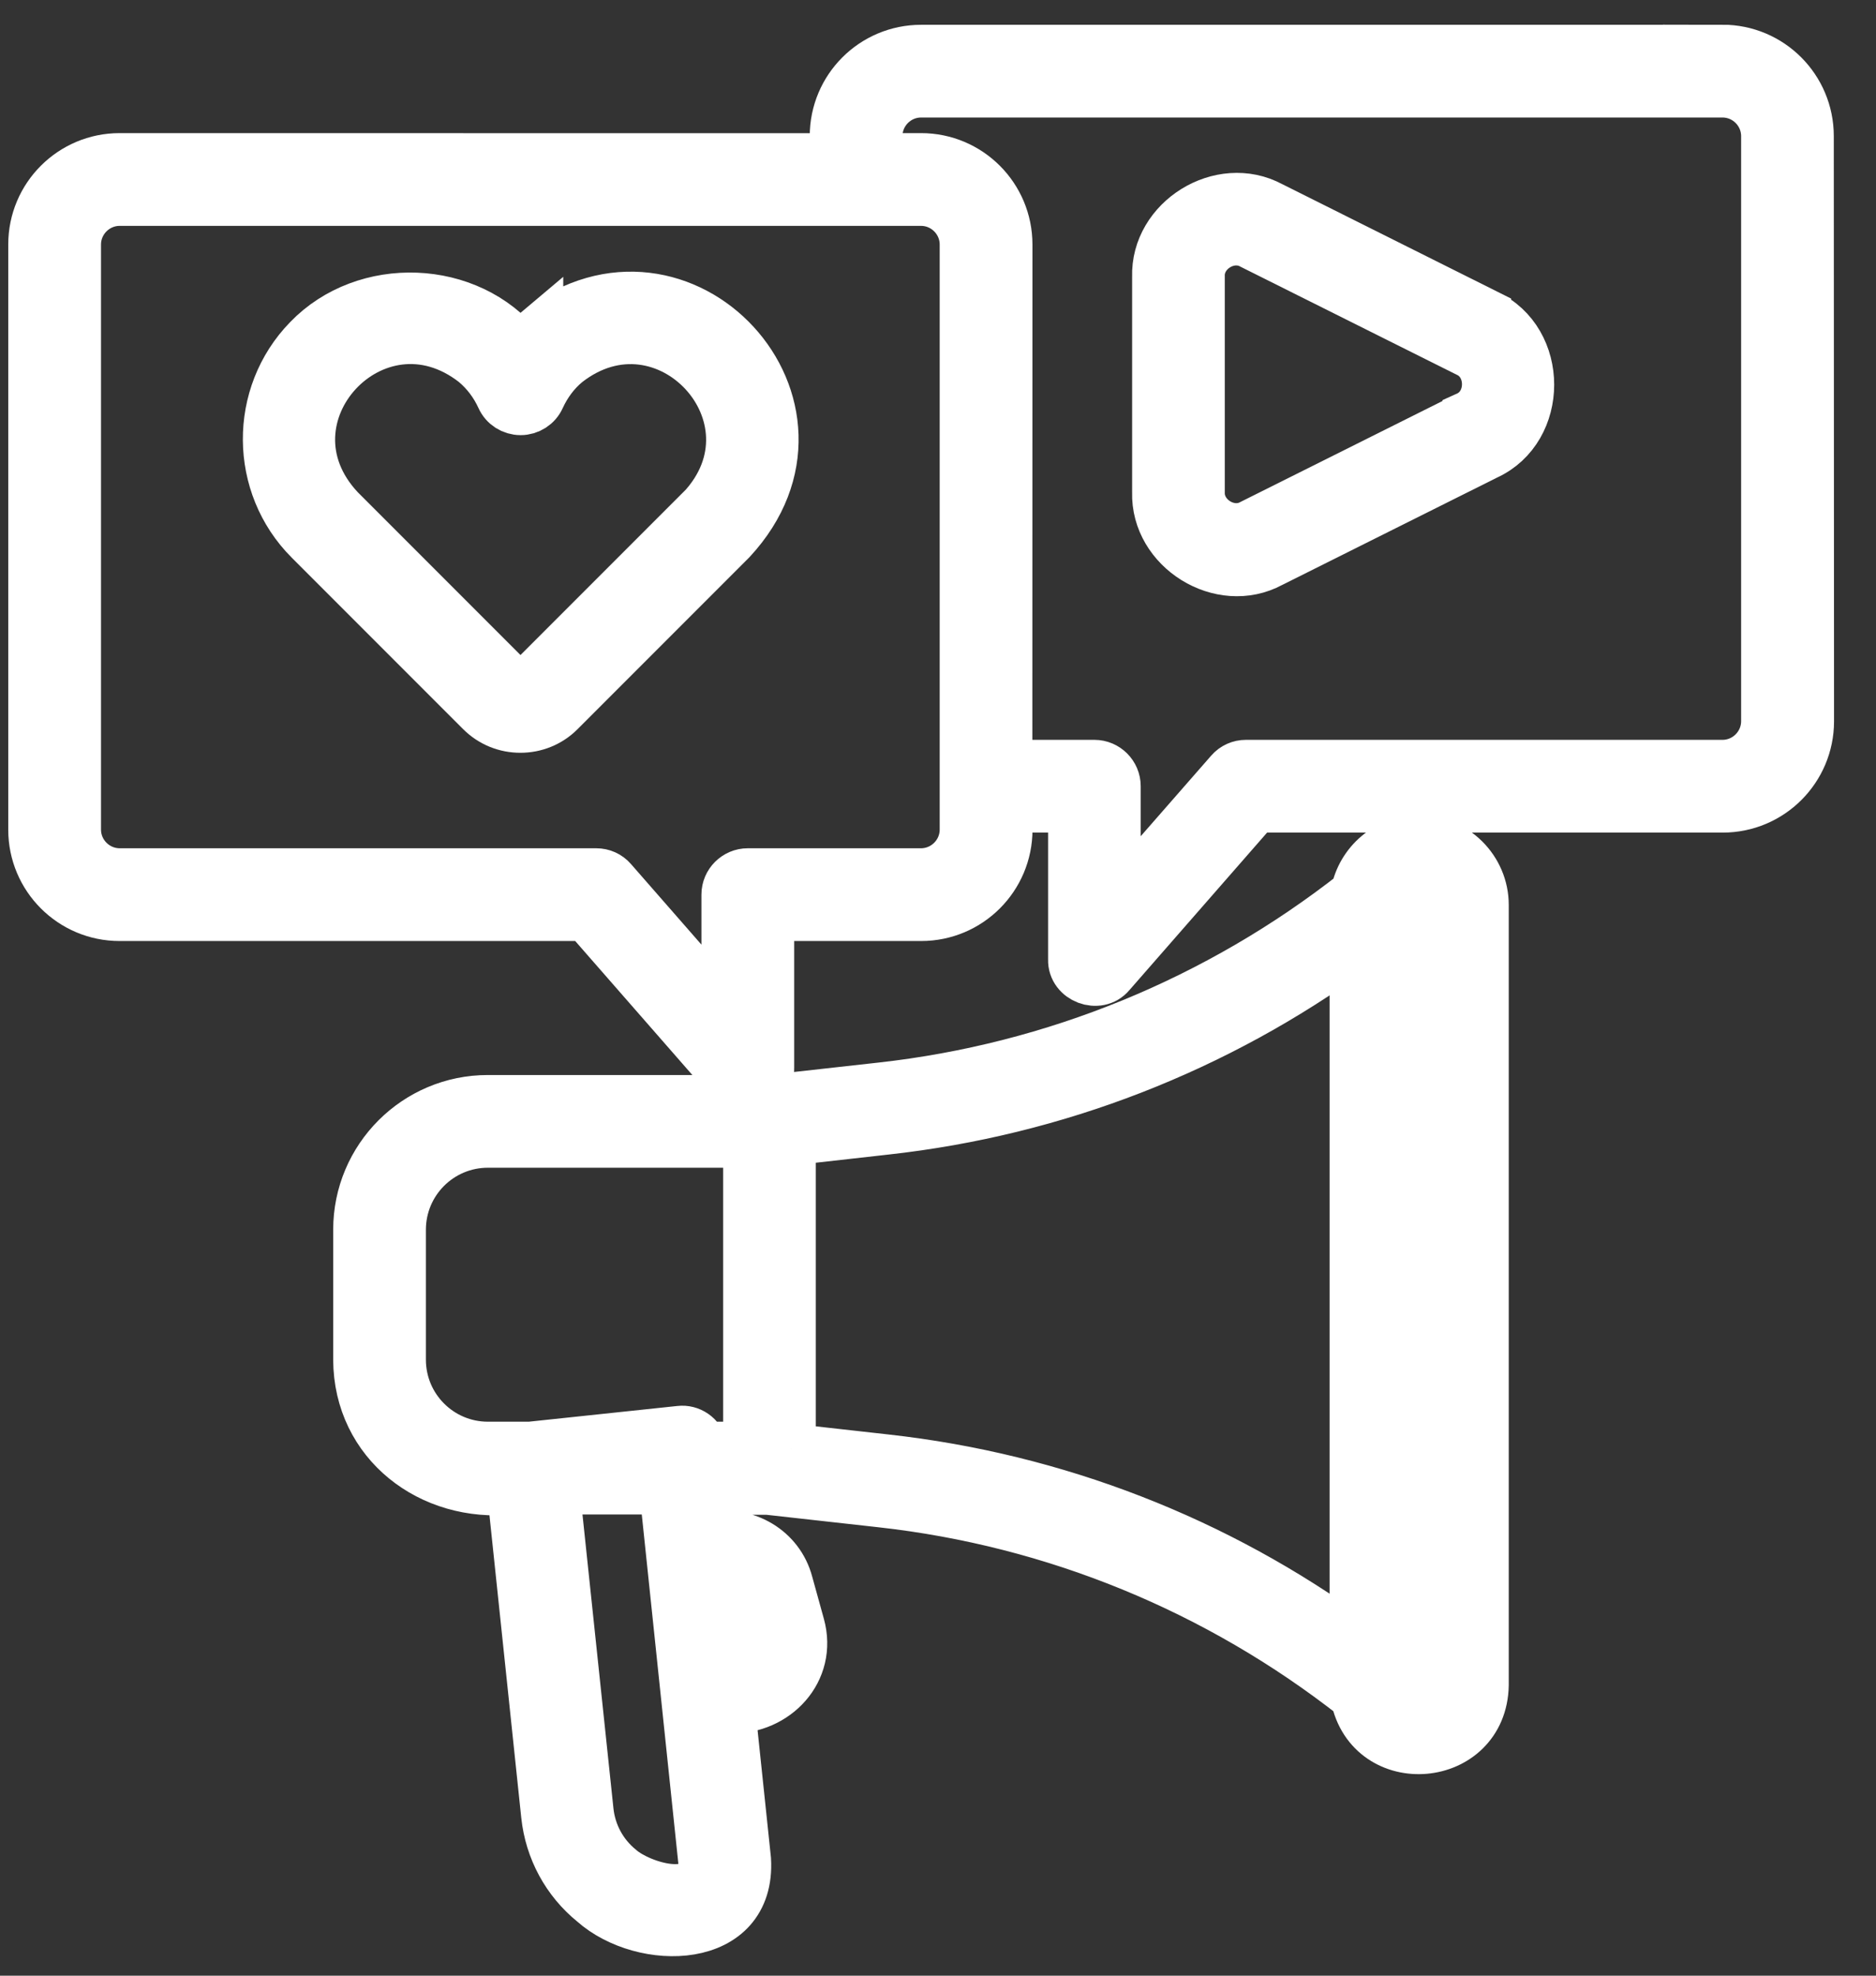 <svg xmlns="http://www.w3.org/2000/svg" width="38" height="40" viewBox="0 0 38 40" fill="none"><rect x="0" y="0" width="38" height="40" fill="#333333" stroke="none"/><path d="M34.892 1.002H18.657C17.688 1.002 16.902 1.786 16.902 2.757V3.197L2.423 3.195C1.454 3.195 0.667 3.98 0.667 4.95V16.797C0.667 17.766 1.452 18.552 2.423 18.552H11.878L14.819 21.914C15.069 22.221 15.6 22.019 15.587 21.624V18.552H18.659C19.628 18.552 20.414 17.767 20.414 16.797V16.357H21.73V19.429C21.717 19.819 22.249 20.021 22.499 19.719L25.439 16.357H34.895C35.864 16.357 36.65 15.572 36.65 14.602L36.645 2.756C36.645 1.786 35.86 1 34.89 1L34.892 1.002ZM19.534 16.797C19.534 17.279 19.139 17.674 18.657 17.674H15.148C14.906 17.674 14.708 17.871 14.708 18.113V20.456L12.405 17.823C12.321 17.726 12.203 17.674 12.076 17.674H2.423C1.941 17.674 1.546 17.279 1.546 16.797V4.95C1.546 4.468 1.941 4.073 2.423 4.073H18.657C19.139 4.073 19.534 4.468 19.534 4.95L19.534 16.797ZM35.768 14.602C35.768 15.084 35.373 15.479 34.892 15.479H25.238C25.112 15.479 24.993 15.531 24.909 15.629L22.606 18.261V15.918C22.606 15.676 22.409 15.479 22.167 15.479H20.411L20.413 4.95C20.413 3.981 19.628 3.195 18.657 3.195H17.78V2.756C17.78 2.273 18.175 1.879 18.657 1.879H34.891C35.373 1.879 35.768 2.273 35.768 2.756L35.768 14.602Z" fill="white" stroke="white"></path><path d="M10.909 6.676C10.773 6.79 10.651 6.913 10.541 7.05C9.493 5.742 7.39 5.672 6.236 6.87C5.136 7.997 5.149 9.824 6.263 10.937L9.733 14.407C9.957 14.631 10.246 14.741 10.541 14.741C10.835 14.741 11.125 14.631 11.348 14.407L14.818 10.937C17.328 8.234 13.818 4.44 10.909 6.678L10.909 6.676ZM14.2 10.312L10.73 13.782C10.63 13.883 10.462 13.883 10.356 13.782L6.886 10.312C5.131 8.443 7.602 5.776 9.611 7.346C9.84 7.538 10.019 7.775 10.146 8.052C10.216 8.21 10.374 8.31 10.546 8.31C10.717 8.31 10.875 8.21 10.945 8.052C11.072 7.775 11.253 7.533 11.48 7.346C13.486 5.779 15.96 8.446 14.205 10.312H14.2Z" fill="white" stroke="white"></path><path d="M30.109 6.354L25.744 4.173C24.73 3.626 23.396 4.45 23.432 5.603V9.968C23.398 11.118 24.73 11.947 25.744 11.398L30.109 9.218C31.272 8.686 31.272 6.893 30.109 6.357V6.354ZM29.719 8.428L25.354 10.608C24.898 10.858 24.293 10.482 24.309 9.963V5.598C24.291 5.08 24.896 4.703 25.354 4.954L29.719 7.134C30.245 7.371 30.245 8.187 29.719 8.424V8.428Z" fill="white" stroke="white"></path><path d="M28.748 17C28.103 17 27.568 17.466 27.453 18.079C24.676 20.259 21.359 21.62 17.849 22.01L15.559 22.265H9.881C8.428 22.265 7.249 23.445 7.249 24.898V27.53C7.257 29.223 8.728 30.334 10.363 30.163L11.056 36.752C11.13 37.45 11.472 38.082 12.017 38.524C13.025 39.419 15.223 39.393 15.118 37.651L14.797 34.597C15.714 34.615 16.461 33.828 16.206 32.907L15.969 32.051C15.79 31.375 15.113 30.98 14.429 31.109L14.332 30.169H15.556L17.846 30.424C21.36 30.814 24.672 32.175 27.45 34.355C27.758 35.903 30.03 35.711 30.061 34.118V18.323C30.061 17.599 29.469 17.007 28.745 17.007L28.748 17ZM14.661 31.961C14.876 31.943 15.074 32.075 15.13 32.282L15.367 33.137C15.446 33.388 15.253 33.669 14.99 33.69L14.709 33.721L14.524 31.976L14.656 31.963L14.661 31.961ZM8.127 27.53V24.898C8.127 23.928 8.912 23.142 9.883 23.142H15.148V29.284H14.231C14.184 29.078 13.981 28.937 13.771 28.963L10.738 29.284H9.883C8.914 29.284 8.127 28.499 8.127 27.528V27.53ZM14.248 37.739C14.226 38.581 12.966 38.187 12.568 37.839C12.204 37.545 11.976 37.124 11.928 36.66L11.243 30.162H13.45L14.244 37.739L14.248 37.739ZM16.025 29.328V23.094L17.946 22.878C21.387 22.497 24.646 21.228 27.432 19.198V33.221C24.646 31.189 21.385 29.922 17.946 29.54L16.025 29.325V29.328ZM29.187 34.111C29.179 34.682 28.318 34.69 28.31 34.111V18.316C28.318 17.745 29.179 17.737 29.187 18.316V34.111Z" fill="white" stroke="white"></path></svg>